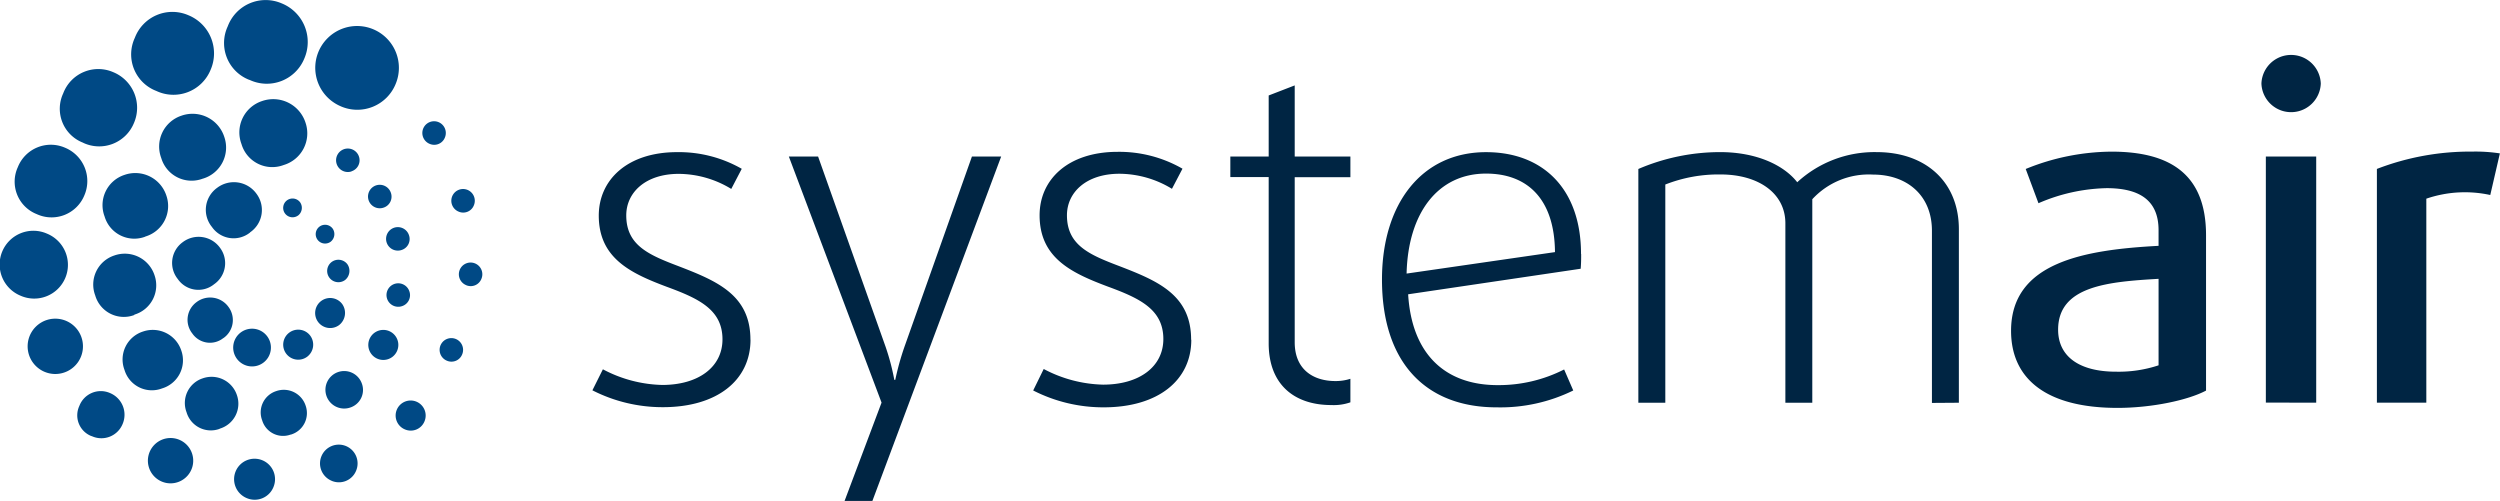 <svg xmlns="http://www.w3.org/2000/svg" xmlns:xlink="http://www.w3.org/1999/xlink" width="316.31" height="63.378" viewBox="0 0 316.31 63.378">
  <defs>
    <clipPath id="clip-path">
      <rect id="Rectangle_1727" data-name="Rectangle 1727" width="316.31" height="63.378" fill="#fff"/>
    </clipPath>
  </defs>
  <g id="system_air" data-name="system air" clip-path="url(#clip-path)">
    <path id="Path_2044" data-name="Path 2044" d="M171.369,50.074c0-5.664-4.219-7.427-9.071-9.3-3.813-1.446-6.64-2.654-6.64-6.437,0-2.887,2.426-5.253,6.64-5.253a12.874,12.874,0,0,1,6.645,1.906l1.327-2.545a16.018,16.018,0,0,0-8.19-2.109c-6.308,0-9.9,3.53-9.9,8.026,0,5.372,3.986,7.279,8.606,9.012,4.045,1.485,7.046,2.887,7.046,6.645,0,3.525-3.06,5.773-7.625,5.773a16.765,16.765,0,0,1-7.506-1.981l-1.327,2.659a19.492,19.492,0,0,0,8.913,2.134c6.873,0,11.091-3.407,11.091-8.546Zm31.724-23.182h-3.7l-8.546,24.1a34.371,34.371,0,0,0-1.154,4.159h-.119a29.2,29.2,0,0,0-1.094-4.159l-8.551-24.1h-3.7l11.73,31.134-4.679,12.438h3.52Zm24.034,23.168c0-5.664-4.214-7.427-9.066-9.3-3.813-1.446-6.645-2.654-6.645-6.437,0-2.887,2.426-5.253,6.645-5.253a12.874,12.874,0,0,1,6.64,1.906l1.332-2.545a16.052,16.052,0,0,0-8.2-2.134c-6.3,0-9.878,3.52-9.878,8.026,0,5.372,3.986,7.279,8.606,9.012,4.045,1.485,7.051,2.887,7.051,6.645,0,3.525-3.065,5.773-7.625,5.773a16.771,16.771,0,0,1-7.511-1.981l-1.332,2.718a19.492,19.492,0,0,0,8.913,2.134c6.878,0,11.091-3.407,11.091-8.546Zm20.152,7.922V55.011a5.992,5.992,0,0,1-1.906.287c-2.768,0-5.14-1.441-5.14-4.907V29.506h7.046V26.892h-7.046v-9l-3.293,1.273v7.724h-4.852v2.6h4.852V50.535c0,5.253,3.293,7.8,7.922,7.8a6.388,6.388,0,0,0,2.421-.347Zm29.179-18.771c0-8.2-4.793-12.874-12.012-12.874-8.15,0-13.171,6.526-13.171,16.117,0,10.571,5.6,16.171,14.5,16.171a20.9,20.9,0,0,0,9.7-2.134l-1.154-2.659a18.239,18.239,0,0,1-8.417,1.981c-6.585,0-10.858-3.867-11.319-11.492l21.831-3.233c.059-.7.059-1.273.059-1.852Zm-3.293-.228L254.389,41.7c.178-7.625,3.931-12.651,10.056-12.651,5.2,0,8.66,3.179,8.719,9.937Zm51.1,19.058V36.091c0-6.006-4.219-9.759-10.4-9.759a14.436,14.436,0,0,0-10.051,3.813c-1.614-2.08-5.021-3.813-9.759-3.813a26.242,26.242,0,0,0-10.343,2.134V58.041h3.411V30.432a18.39,18.39,0,0,1,6.991-1.273c4.793,0,8.2,2.372,8.2,6.184v22.7h3.406V32.294a9.713,9.713,0,0,1,7.685-3.119c4.273,0,7.452,2.6,7.452,7.105V58.066Zm31.273-1.555V36.844c0-7.685-4.506-10.571-11.958-10.571a29.11,29.11,0,0,0-10.858,2.193l1.614,4.332a22.8,22.8,0,0,1,8.61-1.906c3.986,0,6.585,1.386,6.585,5.318v1.981c-9.408.5-18.662,2.08-18.662,10.749,0,6.12,4.506,9.754,13.463,9.754,4.392,0,8.952-.99,11.205-2.189Zm-6.006-3.179a16.01,16.01,0,0,1-5.372.807c-4.793,0-7.338-2.02-7.338-5.313,0-5.546,6.358-6.065,12.71-6.437V53.307Zm20.524-35.65a3.758,3.758,0,0,0-7.511,0,3.758,3.758,0,0,0,7.511,0Zm-.579,40.374V26.892h-6.372V58.026ZM392.751,26.5a20.3,20.3,0,0,0-3.525-.233,32.719,32.719,0,0,0-12.071,2.193V58.031h6.254V32.224a15.057,15.057,0,0,1,8.091-.465l1.213-5.253Z" transform="translate(-76.421 -7.086)" fill="#002543"/>
    <path id="Path_2045" data-name="Path 2045" d="M63.443,88.308a2.387,2.387,0,1,1,.929-1.557A2.372,2.372,0,0,1,63.443,88.308Z" transform="translate(-30.12 -42.423)" fill="#004985"/>
    <path id="Path_2046" data-name="Path 2046" d="M75.4,87.672a1.9,1.9,0,1,1,.4-2.654,1.916,1.916,0,0,1-.4,2.654Z" transform="translate(-36.538 -42.535)" fill="#004985"/>
    <path id="Path_2047" data-name="Path 2047" d="M83.567,79.582a1.9,1.9,0,1,1,.4-2.654,1.951,1.951,0,0,1-.4,2.654Z" transform="translate(-40.663 -38.45)" fill="#004985"/>
    <path id="Path_2048" data-name="Path 2048" d="M49.268,66.535a3.159,3.159,0,0,1-4.57-.678,3.243,3.243,0,0,1,.619-4.659,3.332,3.332,0,0,1,4.719.7,3.243,3.243,0,0,1-.767,4.635Z" transform="translate(-22.204 -30.553)" fill="#004985"/>
    <path id="Path_2049" data-name="Path 2049" d="M58.192,52.918a3.332,3.332,0,0,1-4.823-.7,3.421,3.421,0,0,1,.654-4.951A3.516,3.516,0,0,1,59,48.011a3.426,3.426,0,0,1-.812,4.892Z" transform="translate(-26.552 -23.501)" fill="#004985"/>
    <path id="Path_2050" data-name="Path 2050" d="M52.442,81.165a2.708,2.708,0,0,1-3.917-.589,2.773,2.773,0,0,1,.53-3.961,2.852,2.852,0,0,1,4.045.6,2.778,2.778,0,0,1-.659,3.961Z" transform="translate(-24.194 -38.385)" fill="#004985"/>
    <path id="Path_2051" data-name="Path 2051" d="M85.866,68.939a1.421,1.421,0,1,1,.3-1.981,1.485,1.485,0,0,1-.3,1.981Z" transform="translate(-42.204 -33.512)" fill="#004985"/>
    <path id="Path_2052" data-name="Path 2052" d="M82.572,59.578a1.188,1.188,0,1,1,.243-1.659,1.228,1.228,0,0,1-.243,1.659Z" transform="translate(-40.728 -28.999)" fill="#004985"/>
    <path id="Path_2053" data-name="Path 2053" d="M74.248,52.874A1.188,1.188,0,1,1,74.5,51.21a1.228,1.228,0,0,1-.248,1.664Z" transform="translate(-36.528 -25.612)" fill="#004985"/>
    <path id="Path_2054" data-name="Path 2054" d="M70.4,105.268a2.763,2.763,0,0,1-3.595-1.8,2.828,2.828,0,0,1,1.773-3.7,2.907,2.907,0,0,1,3.733,1.857,2.837,2.837,0,0,1-1.886,3.649Z" transform="translate(-33.634 -50.283)" fill="#004985"/>
    <path id="Path_2055" data-name="Path 2055" d="M100.726,75.282a1.485,1.485,0,1,1,.931-1.872,1.456,1.456,0,0,1-.931,1.872Z" transform="translate(-49.861 -36.547)" fill="#004985"/>
    <path id="Path_2056" data-name="Path 2056" d="M86.3,99.432a2.372,2.372,0,1,1,1.485-3,2.338,2.338,0,0,1-1.485,3Z" transform="translate(-41.989 -47.868)" fill="#004985"/>
    <path id="Path_2057" data-name="Path 2057" d="M96.616,88.012a1.9,1.9,0,1,1,.645-.367A1.9,1.9,0,0,1,96.616,88.012Z" transform="translate(-47.518 -42.568)" fill="#004985"/>
    <path id="Path_2058" data-name="Path 2058" d="M51.644,102.864a3.2,3.2,0,0,1-4.194-2.094A3.283,3.283,0,0,1,49.5,96.477a3.377,3.377,0,0,1,4.328,2.144,3.292,3.292,0,0,1-2.189,4.229Z" transform="translate(-23.847 -48.611)" fill="#004985"/>
    <path id="Path_2059" data-name="Path 2059" d="M36.293,91.712a3.614,3.614,0,0,1-4.729-2.357,3.708,3.708,0,0,1,2.322-4.842,3.8,3.8,0,0,1,4.877,2.431,3.709,3.709,0,0,1-2.476,4.768Z" transform="translate(-15.814 -42.559)" fill="#004985"/>
    <path id="Path_2060" data-name="Path 2060" d="M29.025,72.581a3.768,3.768,0,0,1-4.951-2.476,3.872,3.872,0,0,1,2.421-5.055,3.961,3.961,0,0,1,5.095,2.54,3.867,3.867,0,0,1-2.58,4.951Z" transform="translate(-12.026 -32.727)" fill="#004985"/>
    <path id="Path_2061" data-name="Path 2061" d="M31.6,52.27a3.917,3.917,0,0,1-5.14-2.56,4.026,4.026,0,0,1,2.52-5.258,4.134,4.134,0,0,1,5.3,2.629A4.025,4.025,0,0,1,31.6,52.256Z" transform="translate(-13.227 -22.324)" fill="#004985"/>
    <path id="Path_2062" data-name="Path 2062" d="M66.752,33.678a4.06,4.06,0,0,1-5.318-2.654,4.174,4.174,0,0,1,2.609-5.447,4.288,4.288,0,0,1,5.491,2.738,4.179,4.179,0,0,1-2.783,5.362Z" transform="translate(-30.879 -12.793)" fill="#004985"/>
    <path id="Path_2063" data-name="Path 2063" d="M46.175,37.287a4,4,0,0,1-5.239-2.609,4.11,4.11,0,0,1,2.57-5.367,4.219,4.219,0,0,1,5.407,2.7,4.1,4.1,0,0,1-2.738,5.278Z" transform="translate(-20.532 -14.679)" fill="#004985"/>
    <path id="Path_2064" data-name="Path 2064" d="M100.625,60.932a1.486,1.486,0,1,1,.931-1.867,1.456,1.456,0,0,1-.931,1.867Z" transform="translate(-49.809 -29.303)" fill="#004985"/>
    <path id="Path_2065" data-name="Path 2065" d="M96,50.112a1.485,1.485,0,1,1,.931-1.872A1.461,1.461,0,0,1,96,50.112Z" transform="translate(-47.473 -23.84)" fill="#004985"/>
    <path id="Path_2066" data-name="Path 2066" d="M87.834,40.849a1.485,1.485,0,1,1,.936-1.882,1.461,1.461,0,0,1-.936,1.867Z" transform="translate(-43.355 -19.162)" fill="#004985"/>
    <path id="Path_2067" data-name="Path 2067" d="M83.774,16.806a5.285,5.285,0,0,1-1.646-8.638,5.29,5.29,0,0,1,8.578,5.841,5.234,5.234,0,0,1-6.932,2.8Z" transform="translate(-40.658 -3.358)" fill="#004985"/>
    <path id="Path_2068" data-name="Path 2068" d="M6.548,45.768a4.412,4.412,0,0,1-2.4-5.942,4.491,4.491,0,0,1,5.942-2.476,4.565,4.565,0,0,1,2.461,6.08,4.481,4.481,0,0,1-6.006,2.337Z" transform="translate(-1.894 -18.674)" fill="#004985"/>
    <path id="Path_2069" data-name="Path 2069" d="M2.556,67.186a4.268,4.268,0,1,1,3.332-7.858,4.268,4.268,0,1,1-3.332,7.858Z" transform="translate(0.053 -29.769)" fill="#004985"/>
    <path id="Path_2070" data-name="Path 2070" d="M9.181,88.135a3.5,3.5,0,1,1,1.339.28A3.506,3.506,0,0,1,9.181,88.135Z" transform="translate(-3.556 -41.096)" fill="#004985"/>
    <path id="Path_2071" data-name="Path 2071" d="M21.553,105.638a2.817,2.817,0,0,1-1.545-3.827,2.9,2.9,0,0,1,3.862-1.634,2.971,2.971,0,0,1,1.594,3.961,2.9,2.9,0,0,1-3.912,1.485Z" transform="translate(-9.967 -50.454)" fill="#004985"/>
    <path id="Path_2072" data-name="Path 2072" d="M39.586,117.487a2.867,2.867,0,1,1,2.167.018A2.847,2.847,0,0,1,39.586,117.487Z" transform="translate(-19.112 -56.555)" fill="#004985"/>
    <path id="Path_2073" data-name="Path 2073" d="M83.242,118.191a2.377,2.377,0,1,1,3.1-1.263,2.347,2.347,0,0,1-3.109,1.263Z" transform="translate(-41.289 -57.363)" fill="#004985"/>
    <path id="Path_2074" data-name="Path 2074" d="M61.392,122.19a2.59,2.59,0,1,1,3.4-1.372,2.56,2.56,0,0,1-3.4,1.372Z" transform="translate(-30.199 -59.178)" fill="#004985"/>
    <path id="Path_2075" data-name="Path 2075" d="M102.26,105.993a1.9,1.9,0,1,1,2.476-.99,1.872,1.872,0,0,1-2.476.99Z" transform="translate(-51.038 -51.667)" fill="#004985"/>
    <path id="Path_2076" data-name="Path 2076" d="M60.458,10.11A5,5,0,0,1,57.72,3.326,5.121,5.121,0,0,1,64.553.43a5.273,5.273,0,0,1,2.842,7A5.129,5.129,0,0,1,60.463,10.1Z" transform="translate(-28.902 0.001)" fill="#004985"/>
    <path id="Path_2077" data-name="Path 2077" d="M36.691,13.03a4.951,4.951,0,0,1-2.713-6.714,5.082,5.082,0,0,1,6.778-2.862,5.214,5.214,0,0,1,2.8,6.932A5.077,5.077,0,0,1,36.691,13.03Z" transform="translate(-16.92 -1.527)" fill="#004985"/>
    <path id="Path_2078" data-name="Path 2078" d="M18.246,26.966a4.6,4.6,0,0,1-2.53-6.259,4.739,4.739,0,0,1,6.323-2.674A4.867,4.867,0,0,1,24.648,24.5a4.751,4.751,0,0,1-6.4,2.476Z" transform="translate(-7.714 -8.903)" fill="#004985"/>
    <path id="Path_2079" data-name="Path 2079" d="M113.252,89.255a1.485,1.485,0,1,1,1.931-.787,1.456,1.456,0,0,1-1.931.787Z" transform="translate(-56.712 -43.618)" fill="#004985"/>
    <path id="Path_2080" data-name="Path 2080" d="M118.172,69.945a1.485,1.485,0,1,1,1.926-.777,1.451,1.451,0,0,1-1.936.777Z" transform="translate(-59.196 -33.869)" fill="#004985"/>
    <path id="Path_2081" data-name="Path 2081" d="M108.831,33.838a1.485,1.485,0,1,1,1.936-.777,1.451,1.451,0,0,1-1.936.777Z" transform="translate(-54.484 -15.642)" fill="#004985"/>
    <path id="Path_2082" data-name="Path 2082" d="M116.244,51.156a1.485,1.485,0,1,1,1.931-.782,1.446,1.446,0,0,1-1.931.782Z" transform="translate(-58.224 -24.384)" fill="#004985"/>
  </g>
</svg>
